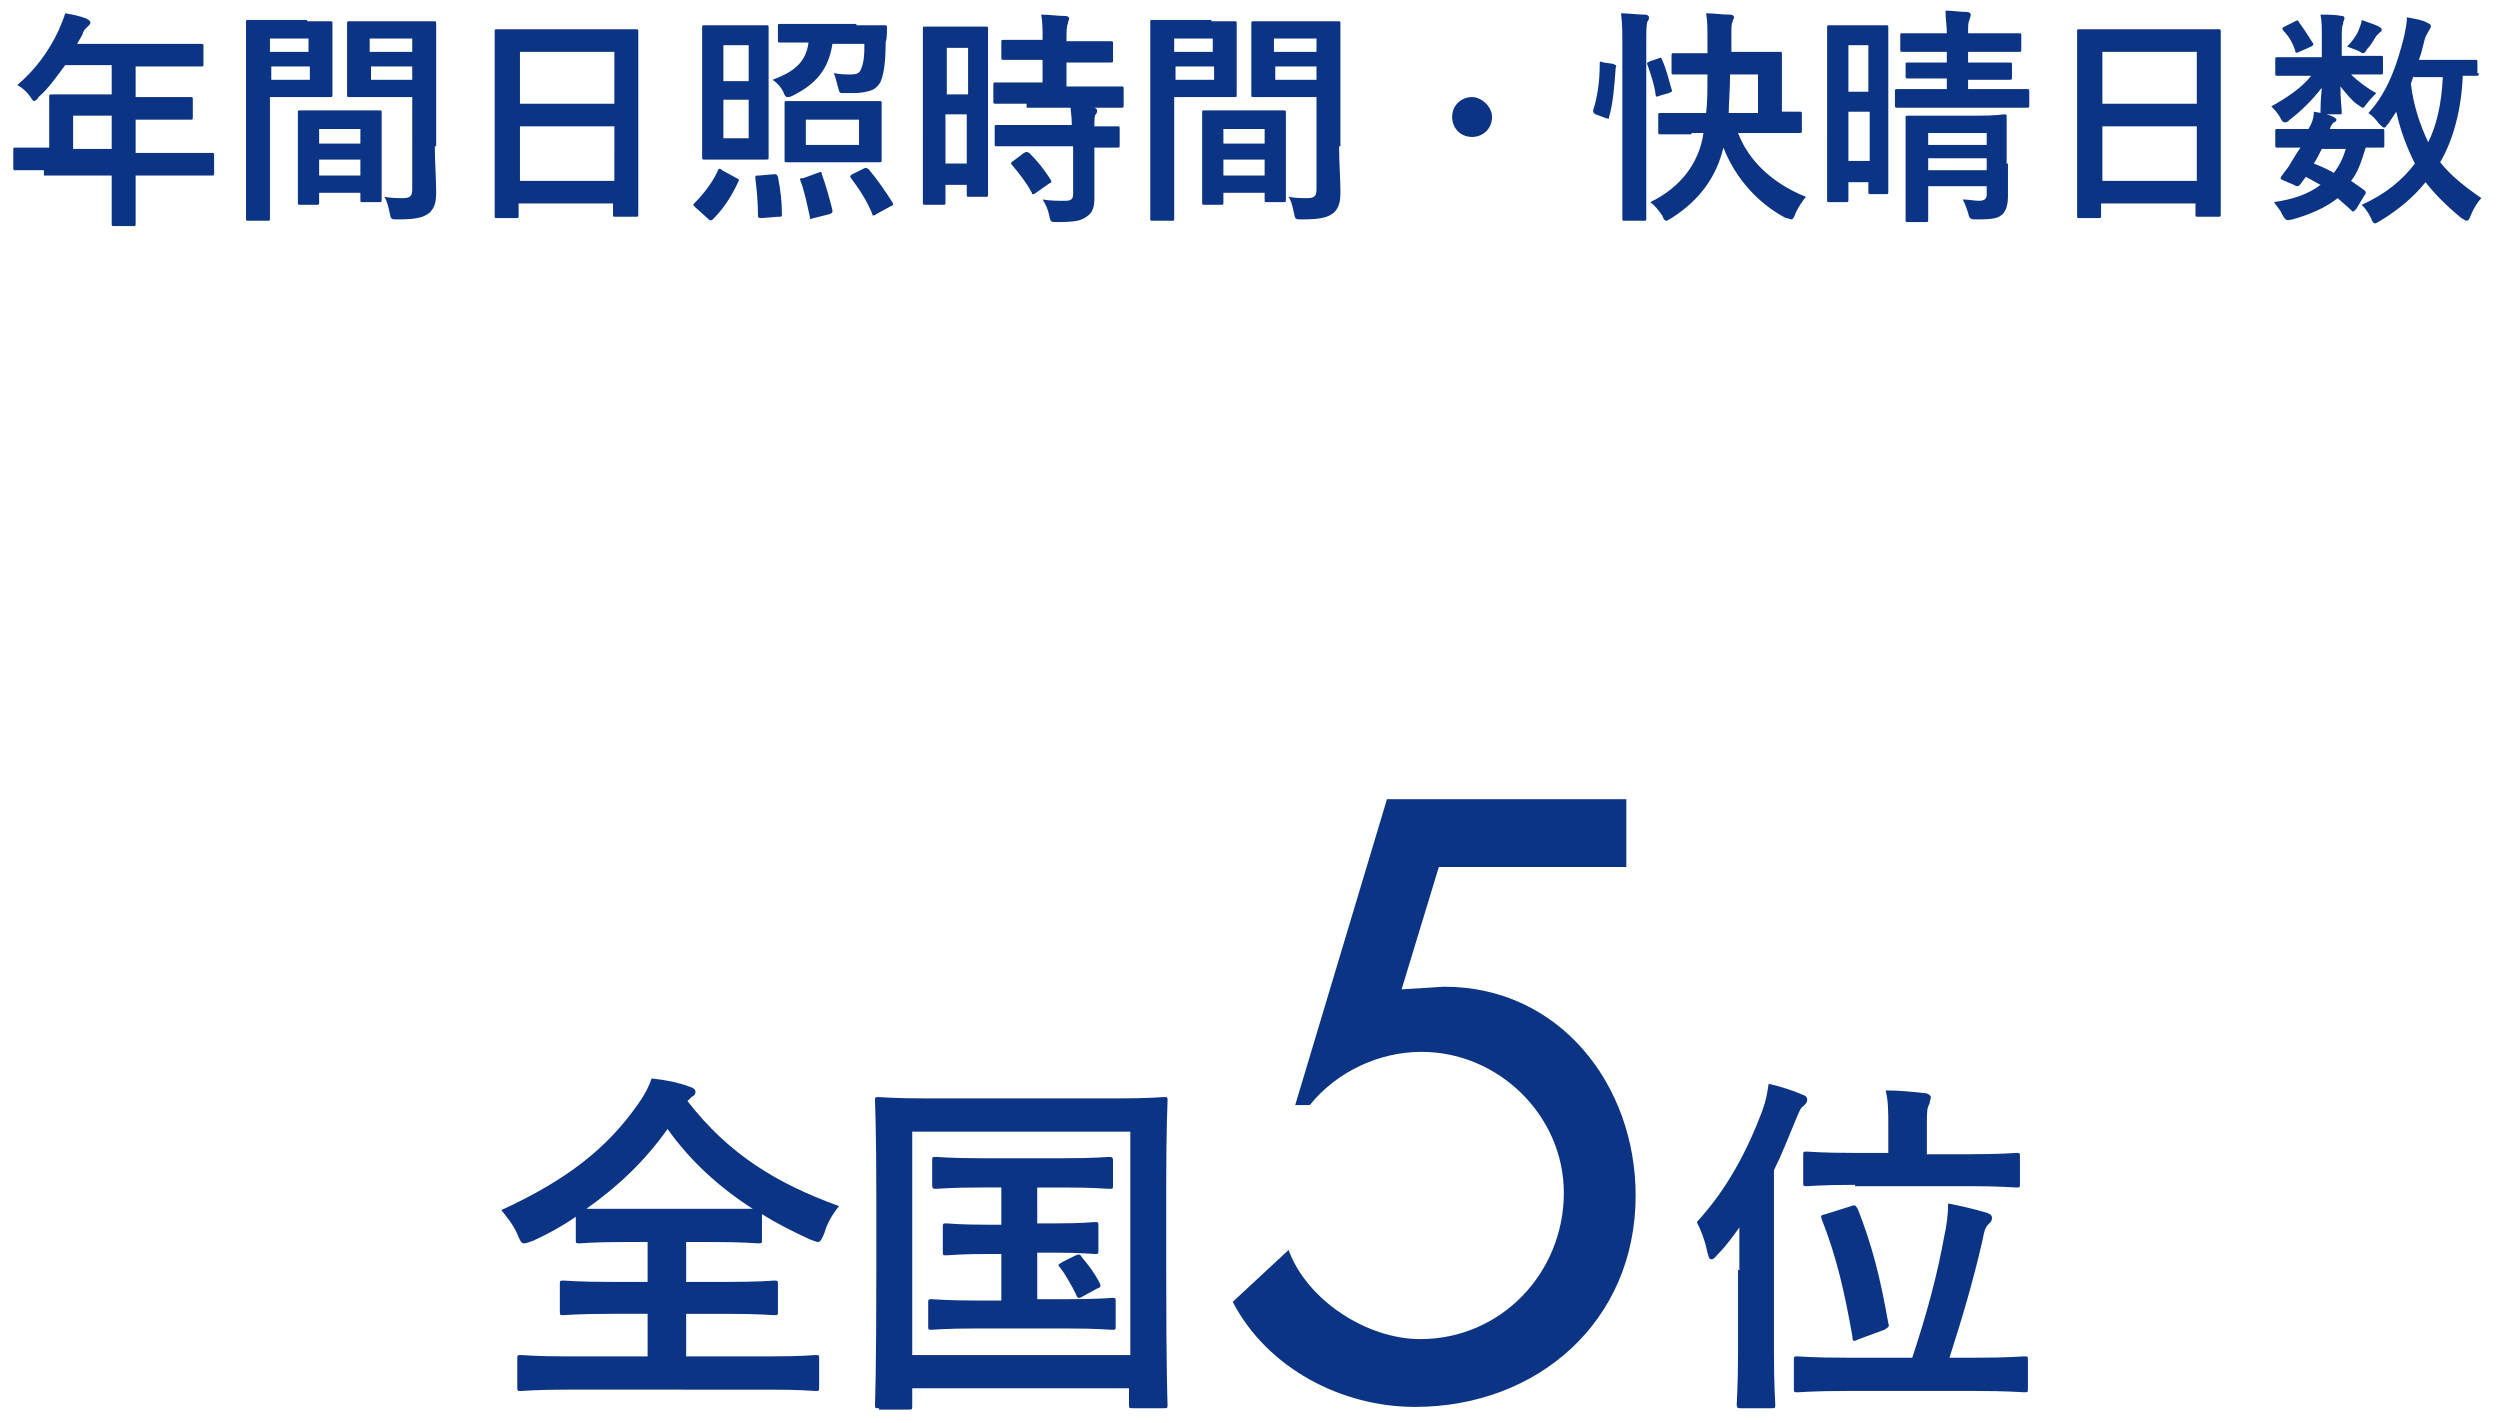 <svg version="1.1" id="レイヤー_1" xmlns="http://www.w3.org/2000/svg" x="0" y="0" width="188" height="107" xml:space="preserve"><style>.st3{fill:#0c3484}</style><path class="st3" d="M51.7 82.8c3.1 4 6.7 6.2 11.4 7.9-.5.6-.9 1.3-1.1 2-.2.5-.3.7-.5.7-.1 0-.3-.1-.6-.2-1.3-.6-2.5-1.2-3.6-1.9v1.9c0 .3 0 .3-.3.3-.2 0-1-.1-3.5-.1h-1.9v3h3c2.6 0 3.5-.1 3.6-.1.3 0 .3 0 .3.3v2c0 .3 0 .3-.3.3-.2 0-1-.1-3.6-.1h-3v3.2h6.3c2.4 0 3.3-.1 3.4-.1.3 0 .3 0 .3.3v2.1c0 .3 0 .3-.3.3-.2 0-1-.1-3.4-.1H42.7c-2.4 0-3.3.1-3.5.1-.3 0-.3 0-.3-.3v-2.1c0-.3 0-.3.3-.3.2 0 1 .1 3.5.1h6v-3.2H46c-2.6 0-3.5.1-3.6.1-.3 0-.3 0-.3-.3v-2c0-.3 0-.3.3-.3.2 0 1 .1 3.6.1h2.7v-3H47c-2.4 0-3.3.1-3.4.1-.3 0-.3 0-.3-.3v-1.7c-1 .7-2.1 1.3-3.2 1.8-.3.1-.5.2-.7.2-.2 0-.3-.2-.5-.7-.3-.7-.8-1.3-1.2-1.8 5-2.3 8-4.7 10.3-8 .5-.7.8-1.3 1-1.9 1 .1 2 .3 2.8.6.3.1.5.2.5.4s-.1.3-.3.4l-.3.3zm1.7 8.1h3.2c-2.5-1.6-4.7-3.6-6.4-6-1.7 2.4-3.7 4.3-6.1 6h9.3zM66.1 105.9c-.3 0-.3 0-.3-.3 0-.2.1-2 .1-10.2v-5.3c0-5.3-.1-7.1-.1-7.3 0-.3 0-.3.3-.3.2 0 1.1.1 3.5.1H84c2.5 0 3.3-.1 3.5-.1.3 0 .3 0 .3.3 0 .2-.1 2-.1 6.4v6.2c0 8.2.1 10 .1 10.2 0 .3 0 .3-.3.3h-2.3c-.3 0-.3 0-.3-.3v-1.2H68.6v1.3c0 .3 0 .3-.3.3h-2.2zm2.5-4H85V85.1H68.6v16.8zM79.3 92c2.1 0 2.9-.1 3-.1.3 0 .3 0 .3.3V94c0 .3 0 .3-.3.3-.2 0-.9-.1-3-.1H78v3.5h2.2c2.5 0 3.3-.1 3.4-.1.3 0 .3 0 .3.3v1.8c0 .3 0 .3-.3.3-.2 0-1-.1-3.4-.1h-6.7c-2.5 0-3.3.1-3.4.1-.3 0-.3 0-.3-.3V98c0-.3 0-.3.3-.3.2 0 1 .1 3.4.1h1.8v-3.5h-1c-2.2 0-2.9.1-3.1.1-.3 0-.3 0-.3-.3v-1.8c0-.3 0-.3.3-.3.2 0 .9.1 3.1.1h1v-2.8h-1.5c-2.4 0-3.2.1-3.4.1-.2 0-.3 0-.3-.3v-1.8c0-.3 0-.3.3-.3.2 0 1 .1 3.4.1H80c2.4 0 3.2-.1 3.4-.1.2 0 .3 0 .3.3v1.8c0 .3 0 .3-.3.3-.2 0-1-.1-3.4-.1h-2V92h1.3zm1.6 2.4c.3-.1.3-.1.5.2.5.6.9 1.1 1.3 1.9.1.2.1.3-.2.4l-1.1.6c-.3.2-.4.1-.5-.2-.3-.6-.8-1.5-1.2-2-.2-.2-.1-.2.2-.4l1-.5zM108.2 65.2l-2.8 9.2 3.2-.2c8.7 0 14.4 7.4 14.4 15.7 0 9.5-7.4 15.9-16.6 15.9-5.5 0-11.1-2.9-13.7-7.9l4.2-3.9c1.4 3.8 5.9 6.7 9.9 6.7 6.1 0 10.8-5 10.8-11 0-5.8-4.9-10.6-10.7-10.6-3.2 0-6.4 1.5-8.4 4h-1.1l6.9-23h18v5.1h-14.1zM130.8 95.5v-3.2c-.5.7-1 1.4-1.6 2-.2.2-.3.4-.5.4s-.2-.2-.3-.5c-.2-1-.5-1.7-.8-2.3 2.3-2.5 3.8-5.4 4.9-8.3.3-.8.4-1.4.5-2.1.9.2 1.8.5 2.5.8.3.1.4.2.4.4s-.1.3-.3.5c-.2.1-.3.4-.6 1.1-.5 1.2-1 2.5-1.6 3.7v13.6c0 2.6.1 3.9.1 4 0 .3 0 .3-.3.3h-2.3c-.2 0-.3 0-.3-.3 0-.2.1-1.4.1-4v-6.1zm8.1 9.1c-2.6 0-3.5.1-3.7.1-.3 0-.3 0-.3-.3v-2.1c0-.3 0-.3.3-.3.2 0 1.1.1 3.7.1h4.9c1.1-3.3 1.9-6.3 2.4-9.1.2-.9.3-1.7.3-2.5 1 .2 1.9.4 2.9.7.3.1.4.2.4.4s-.1.3-.3.5c-.2.2-.3.5-.4 1.1-.7 3.1-1.6 6.1-2.5 8.9h1.9c2.6 0 3.5-.1 3.7-.1.3 0 .3 0 .3.3v2.1c0 .3 0 .3-.3.3-.2 0-1.1-.1-3.7-.1h-9.6zm.6-15.5c-2.5 0-3.4.1-3.6.1-.3 0-.3 0-.3-.3v-2c0-.3 0-.3.3-.3.2 0 1 .1 3.6.1h2.5v-2c0-1.1 0-1.9-.2-2.7 1 0 2 .1 2.9.2.3 0 .5.2.5.3 0 .2-.1.3-.1.5-.2.3-.2.7-.2 1.6v2.2h3.1c2.5 0 3.5-.1 3.6-.1.3 0 .3 0 .3.3v2c0 .3 0 .3-.3.3-.2 0-1.1-.1-3.6-.1h-8.5zm-.3 1.6c.3-.1.3-.1.5.2 1.1 2.8 1.7 5.2 2.3 8.6.1.3 0 .3-.3.5l-1.9.7c-.4.2-.5.2-.5-.2-.6-3.4-1.2-6-2.3-8.8-.1-.3-.1-.3.3-.4l1.9-.6z"/><g><path class="st3" d="M3.3 12.8H1.2c-.2 0-.2 0-.2-.2v-1.3c0-.2 0-.2.2-.2h2.5V8.8 7.3c0-.2 0-.2.2-.2h4.5V4.9H4.9c-.6.8-1.2 1.7-2 2.4-.1.2-.3.3-.3.3-.1 0-.2-.1-.3-.3-.3-.4-.6-.7-1-.9 1.4-1.2 2.4-2.6 3.1-4.1.2-.5.4-.9.5-1.3.6.1 1.1.2 1.6.4.2.1.3.2.3.3 0 .1-.1.2-.2.3-.1.1-.3.2-.4.6l-.4.7h9.3c.2 0 .2 0 .2.2v1.3c0 .2 0 .2-.2.2h-4.9v2.3h4.1c.2 0 .2 0 .2.2v1.3c0 .2 0 .2-.2.2h-4.1v2.5h5.7c.2 0 .2 0 .2.2V13c0 .2 0 .2-.2.2h-5.7V16.8c0 .2 0 .2-.2.2H8.6c-.2 0-.2 0-.2-.2V13.2H3.3zm5.1-1.6V8.7H5.5v2.5h2.9zM23.1 1.6h1.7c.2 0 .2 0 .2.2V7.1c0 .2 0 .2-.2.2h-4.5v9.1c0 .2 0 .2-.2.2h-1.4c-.2 0-.2 0-.2-.2v-11-3.7c0-.2 0-.2.2-.2h4.4zm-2.8 1.3v1h2.9v-1h-2.9zm3 2.1h-2.9v1h2.9V5zm-.7 10.4c-.2 0-.2 0-.2-.2v-4.6-2.1c0-.2 0-.2.2-.2H28.5c.2 0 .2 0 .2.2V15c0 .2 0 .2-.2.2h-1.2c-.2 0-.2 0-.2-.2v-.5H24v.7c0 .2 0 .2-.2.2h-1.2zm1.4-4.6h3.1V9.7H24v1.1zm3.1 2.4V12H24v1.2h3.1zm5.6-2.2c0 1.2.1 2.5.1 3.4 0 .8-.1 1.2-.5 1.6-.4.3-.8.5-2.4.5-.5 0-.5 0-.6-.5-.1-.5-.2-.9-.4-1.2.5.1 1.1.1 1.4.1.6 0 .7-.2.7-.7V7.3H26.3c-.2 0-.2 0-.2-.2V3.3 1.8c0-.2 0-.2.2-.2H32.6c.2 0 .2 0 .2.2V11zm-4.9-8.1v1H31v-1h-3.2zM31 6V5h-3.1v1H31zM37.4 16.4c-.2 0-.2 0-.2-.2V6.8 2.4c0-.2 0-.2.2-.2H47.8c.2 0 .2 0 .2.2v13.7c0 .2 0 .2-.2.2h-1.5c-.2 0-.2 0-.2-.2v-.8H39v.9c0 .2 0 .2-.2.2h-1.4zm1.7-8.6h7.1V3.9h-7.1v3.9zm7.1 5.8V9.5h-7.1v4.1h7.1zM52.3 15.6c-.2-.2-.2-.2-.1-.3.7-.7 1.4-1.6 1.8-2.5 0-.1.1-.1.1-.1.1 0 .1 0 .2.1l1.1.6c.2.1.2.1.1.3-.5 1.1-1.1 2-1.9 2.8-.1.1-.2.1-.3 0l-1-.9zm3.8-13.7h1.5c.2 0 .2 0 .2.2v9.7c0 .2 0 .2-.2.2H53c-.2 0-.2 0-.2-.2V4.3 2.1c0-.2 0-.2.2-.2h3.1zm-1.7 1.5v2.7h1.9V3.4h-1.9zm1.9 4.1h-1.9v2.9h1.9V7.5zm1.9 5.6c.2 0 .2 0 .3.2.2 1 .3 1.9.3 2.8 0 .2 0 .2-.3.2l-1.2.1c-.2 0-.3 0-.3-.2 0-1-.1-2-.2-2.8 0-.2 0-.2.3-.2l1.1-.1zm6.2-11.2h2.1c.2 0 .2 0 .2.2 0 .4 0 .8-.1 1.1 0 1.3-.1 2.3-.4 3-.2.3-.4.5-.7.6-.3.1-.7.2-1.3.2h-.9c-.2 0-.2-.2-.3-.5-.1-.4-.2-.8-.3-1 .5.1 1 .1 1.3.1.4 0 .6-.1.7-.3.3-.6.3-1.3.3-2h-2.4c-.3 1.9-1.2 3-3 3.9-.2.1-.3.1-.4.1-.1 0-.2-.1-.3-.4-.2-.4-.5-.7-.8-.9 1.6-.6 2.5-1.3 2.7-2.8h-2.1c-.2 0-.2 0-.2-.2V2c0-.2 0-.2.2-.2h5.7zm-.3 5.7h2c.2 0 .2 0 .2.2V12c0 .2 0 .2-.2.2h-6.9c-.2 0-.2 0-.2-.2V9.1 7.8c0-.2 0-.2.2-.2h4.9zM61.5 13c.2-.1.3-.1.3.1.3.8.6 1.9.8 2.7 0 .2 0 .2-.2.3l-1.2.3c-.3.1-.3.1-.3-.1-.2-.9-.4-1.9-.7-2.7-.1-.2 0-.2.2-.2l1.1-.4zm-.9-2.1h4V9h-4v1.9zm4.3 1.8c.2-.1.2-.1.4 0 .6.7 1.3 1.7 1.8 2.5.1.2.1.2-.1.3l-1.1.6c-.1.1-.2.1-.2.1-.1 0-.1 0-.1-.1-.4-1-1-1.9-1.6-2.7-.1-.1-.1-.2.1-.3l.8-.4zM74.3 9.5v5.1c0 .2 0 .2-.2.2h-1.2c-.2 0-.2 0-.2-.2v-.7h-1.6v1.3c0 .2 0 .2-.2.2h-1.3c-.2 0-.2 0-.2-.2V6.3 2.2c0-.2 0-.2.2-.2h4.5c.2 0 .2 0 .2.2v7.3zm-3.1-5.9v3.5h1.6V3.6h-1.6zm1.5 8.7V8.6h-1.6v3.7h1.6zm4.5-4.5h-2.3c-.2 0-.2 0-.2-.2V6.4c0-.2 0-.2.2-.2h3.5V4.5H75.5c-.2 0-.2 0-.2-.2V3.2c0-.2 0-.2.2-.2H78.4c0-.9 0-1.3-.1-1.9.7 0 1.1.1 1.8.1.2 0 .3.1.3.2s-.1.2-.1.4c-.1.2-.1.5-.1 1.3H83.5c.2 0 .2 0 .2.2v1.2c0 .2 0 .2-.2.2H80.2v1.8h4.1c.2 0 .2 0 .2.2v1.2c0 .2 0 .2-.2.2h-7.1zm.1 3.2H75c-.2 0-.2 0-.2-.2V9.6c0-.2 0-.2.2-.2h5.6c0-.7-.1-1.1-.1-1.5.6 0 1.3.1 1.7.2.2 0 .3.1.3.2s0 .2-.1.3c-.1.1-.1.3-.1.9H84c.2 0 .2 0 .2.2v1.2c0 .2 0 .2-.2.2h-1.7v3.8c0 .6-.1 1.1-.6 1.4-.4.3-.9.4-2.2.4-.5 0-.5 0-.6-.5-.1-.5-.3-.9-.5-1.2.6.1 1.1.1 1.7.1.4 0 .6-.1.6-.5V11h-3.4zm-.3.5c.2-.1.2-.1.4 0 .6.6 1.1 1.2 1.6 2 .1.2.1.2-.1.3l-1 .7c-.1.1-.2.1-.2.1-.1 0-.1 0-.1-.1-.5-.9-1-1.5-1.5-2.1-.1-.1-.1-.2.1-.3l.8-.6zM91.1 1.6h1.7c.2 0 .2 0 .2.2V7.1c0 .2 0 .2-.2.2h-4.5v9.1c0 .2 0 .2-.2.2h-1.4c-.2 0-.2 0-.2-.2v-11-3.7c0-.2 0-.2.2-.2h4.4zm-2.8 1.3v1h2.9v-1h-2.9zm3 2.1h-2.9v1h2.9V5zm-.7 10.4c-.2 0-.2 0-.2-.2v-4.6-2.1c0-.2 0-.2.2-.2H96.5c.2 0 .2 0 .2.2V15c0 .2 0 .2-.2.2h-1.2c-.2 0-.2 0-.2-.2v-.5H92v.7c0 .2 0 .2-.2.2h-1.2zm1.4-4.6h3.1V9.7H92v1.1zm3.1 2.4V12H92v1.2h3.1zm5.6-2.2c0 1.2.1 2.5.1 3.4 0 .8-.1 1.2-.5 1.6-.4.3-.8.5-2.4.5-.5 0-.5 0-.6-.5-.1-.5-.2-.9-.4-1.2.5.1 1.1.1 1.4.1.6 0 .7-.2.7-.7V7.3H94.3c-.2 0-.2 0-.2-.2V3.3 1.8c0-.2 0-.2.2-.2H100.6c.2 0 .2 0 .2.2V11zm-4.9-8.1v1H99v-1h-3.2zM99 6V5h-3.1v1H99zM112.2 8.8c0 .9-.7 1.5-1.5 1.5-.9 0-1.5-.7-1.5-1.5 0-.9.7-1.5 1.5-1.5.7 0 1.5.7 1.5 1.5zM121.3 4.8c.2.1.3.1.2.3-.1 1.4-.2 2.7-.5 3.7 0 .2 0 .1-.2.1l-.8-.3c-.2-.1-.2-.2-.2-.3.3-.9.5-2.1.5-3.5 0-.2 0-.2.3-.1l.7.1zm.7-1.2c0-1.2 0-1.8-.1-2.6.6 0 1.2.1 1.8.1.2 0 .3.1.3.2s0 .2-.1.3c-.1.2-.1.6-.1 1.9v12.9c0 .2 0 .2-.2.2h-1.4c-.2 0-.2 0-.2-.2V3.6zm2.7.8c.2-.1.2-.1.3.1.3.7.5 1.5.7 2.2.1.2 0 .2-.2.3l-.7.2c-.2.1-.3.1-.3-.1-.1-.8-.4-1.6-.6-2.2-.1-.2 0-.2.2-.3l.6-.2zm2.5 5.7h-2.3c-.2 0-.2 0-.2-.2V8.7c0-.2 0-.2.2-.2h3.4c.1-.8.1-1.8.1-2.9h-2.5c-.2 0-.2 0-.2-.2V4.2c0-.2 0-.2.2-.2h2.5V3c0-1 0-1.4-.1-2 .6 0 1.2.1 1.8.1.2 0 .3.1.3.2s-.1.2-.1.3c-.1.2-.1.4-.1 1v1.3h3.6c.2 0 .2 0 .2.2v4.3h1.3c.2 0 .2 0 .2.2v1.2c0 .2 0 .2-.2.2h-4.6c.8 2.1 2.6 3.8 5.1 4.8-.3.4-.6.8-.8 1.3-.1.3-.2.4-.3.4-.1 0-.2-.1-.4-.1-2.1-1.1-3.8-3-4.7-5.3-.5 2.1-1.7 3.9-3.9 5.3-.2.1-.3.2-.4.2-.1 0-.2-.1-.3-.4-.3-.4-.5-.7-.9-1 2.3-1.1 3.7-3 4-5.2h-.9zm5-1.6V5.6h-2.1c0 1.2-.1 2.1-.1 2.9h2.2zM142 9.1v5.3c0 .2 0 .2-.2.2h-1.1c-.2 0-.2 0-.2-.2v-.7H139V15c0 .2 0 .2-.2.2h-1.2c-.2 0-.2 0-.2-.2V6.3 2.1c0-.2 0-.2.2-.2H141.8c.2 0 .2 0 .2.2v7zm-3-5.7v3.5h1.5V3.4H139zm1.6 8.8V8.4H139v3.7h1.6zm7.4-6.3v.8h4.4c.2 0 .2 0 .2.2v1c0 .2 0 .2-.2.2h-9.7c-.2 0-.2 0-.2-.2v-1c0-.2 0-.2.2-.2H146.4v-.8h-2.9c-.2 0-.2 0-.2-.2v-.8c0-.2 0-.2.2-.2h2.9v-.8H143.1c-.2 0-.2 0-.2-.2v-1c0-.2 0-.2.2-.2H146.4c0-.6-.1-1.1-.1-1.7.6 0 1.1.1 1.6.1.2 0 .3.1.3.2 0 .2-.1.3-.1.4-.1.2-.1.4-.1 1H151.8c.2 0 .2 0 .2.2v1c0 .2 0 .2-.2.2H148v.8h3.1c.2 0 .2 0 .2.2v.9c0 .2 0 .2-.2.2H148zm3 6.4v2.4c0 .6-.1 1.1-.4 1.4-.3.3-.7.4-1.9.4-.5 0-.6 0-.7-.5-.1-.3-.2-.6-.4-1 .4 0 .9.1 1.2.1.5 0 .6-.2.6-.5V14H145v2.5c0 .2 0 .2-.2.2h-1.3c-.2 0-.2 0-.2-.2v-5.7-1.9c0-.2 0-.2.2-.2h5.2c1.4 0 1.9-.1 2-.1.2 0 .2 0 .2.2v3.5zm-6-2.3v.9h4.4V10H145zm4.4 2.8v-.9H145v.9h4.4zM156.4 16.4c-.2 0-.2 0-.2-.2V6.8 2.4c0-.2 0-.2.2-.2H166.8c.2 0 .2 0 .2.2v13.7c0 .2 0 .2-.2.2h-1.5c-.2 0-.2 0-.2-.2v-.8H158v.9c0 .2 0 .2-.2.2h-1.4zm1.7-8.6h7.1V3.9h-7.1v3.9zm7.1 5.8V9.5h-7.1v4.1h7.1zM176.9 4.2h2.1c.2 0 .2 0 .2.2v1c0 .2 0 .2-.2.2h-2.2c.5.5 1.3 1.1 1.9 1.4-.2.2-.5.5-.8.9-.1.1-.1.2-.2.2s-.2-.1-.5-.3c-.3-.2-.8-.8-1.2-1.3 0 1 .1 1.7.1 1.9 0 .2 0 .2-.2.2h-1.2c-.2 0-.2 0-.2-.2s0-.8.1-1.8c-.7.9-1.5 1.7-2.4 2.4-.2.2-.3.2-.4.2-.1 0-.2-.1-.3-.3-.2-.4-.5-.7-.7-.9 1.1-.6 2.3-1.4 3-2.3h-2.5c-.2 0-.2 0-.2-.2v-1c0-.2 0-.2.2-.2h3.3V2.6c0-.5 0-1-.1-1.5.6 0 1.1 0 1.6.1.2 0 .2.1.2.2s-.1.2-.1.4c-.1.2-.1.5-.1 1v1.4h.8zm.3 11.5l-.2.2c-.1 0-.1 0-.2-.1-.3-.3-.7-.6-1-.9-.9.7-2 1.2-3.4 1.6-.5.1-.5.1-.8-.4-.1-.3-.4-.6-.6-.9 1.4-.2 2.6-.6 3.5-1.3-.4-.2-.7-.4-1.1-.6l-.3.4c-.2.3-.3.4-.6.2l-.7-.3c-.2-.1-.3-.1-.3-.2 0 0 0-.1.1-.2.2-.3.5-.6.7-1 .2-.3.4-.7.7-1.1h-1.7c-.2 0-.2 0-.2-.2v-1c0-.2 0-.2.2-.2H173.6c.3-.5.4-.9.4-1.3.6.1 1.1.2 1.5.4.1.1.2.1.2.2s-.1.2-.2.2c-.1.1-.2.2-.3.5H179.1c.2 0 .2 0 .2.2v1c0 .2 0 .2-.2.2h-1.2c-.3 1-.6 1.9-1.1 2.5.3.2.7.5 1 .7.1.1.1.1.1.2s0 .1-.1.2l-.6 1zm-4.6-14.1c.2-.1.2-.1.3.1.3.4.7 1 1 1.5.1.1.1.2-.1.3l-.9.4c-.2.1-.3.1-.3-.1-.2-.6-.5-1.1-.9-1.5-.1-.2-.1-.2.1-.3l.8-.4zm2 9.6c-.2.4-.4.8-.6 1.1.5.2 1 .4 1.5.7.4-.5.7-1.1.9-1.8h-1.8zm2.8-9c.1-.3.2-.5.2-.7.5.2.9.3 1.3.5.1.1.2.1.2.2s0 .2-.1.2l-.3.3c-.2.3-.4.7-.7 1-.1.2-.2.3-.3.3-.1 0-.2-.1-.4-.2-.3-.1-.5-.2-.8-.3.4-.4.7-.8.9-1.3zm9 3.3c0 .2 0 .2-.2.2h-1c-.1 2.5-.7 4.8-1.7 6.5.8 1 1.8 1.8 3.1 2.7-.3.3-.6.8-.8 1.3-.1.3-.2.4-.3.4-.1 0-.2-.1-.4-.2-1.1-.9-2-1.8-2.7-2.7-.8 1-1.9 2-3.4 2.9-.2.1-.3.2-.4.2-.1 0-.2-.1-.3-.4-.2-.4-.4-.7-.7-1 1.8-.8 3.1-1.9 4-3.1-.6-1.2-1.1-2.5-1.4-3.9l-.6.9c-.2.2-.2.3-.3.3-.1 0-.2-.1-.4-.3-.3-.4-.5-.6-.8-.8 1.5-1.6 2.2-3.8 2.7-5.8.1-.5.2-1 .2-1.4.5.1 1.2.2 1.5.4.2.1.3.1.3.3 0 .1-.1.2-.2.4s-.2.3-.3.7c-.1.4-.2.9-.4 1.4h4.2c.2 0 .2 0 .2.2v.8zm-4.9.2l-.2.6c.2 1.7.7 3.1 1.3 4.4.6-1.2 1-2.8 1.1-4.9h-2.2z"/></g></svg>